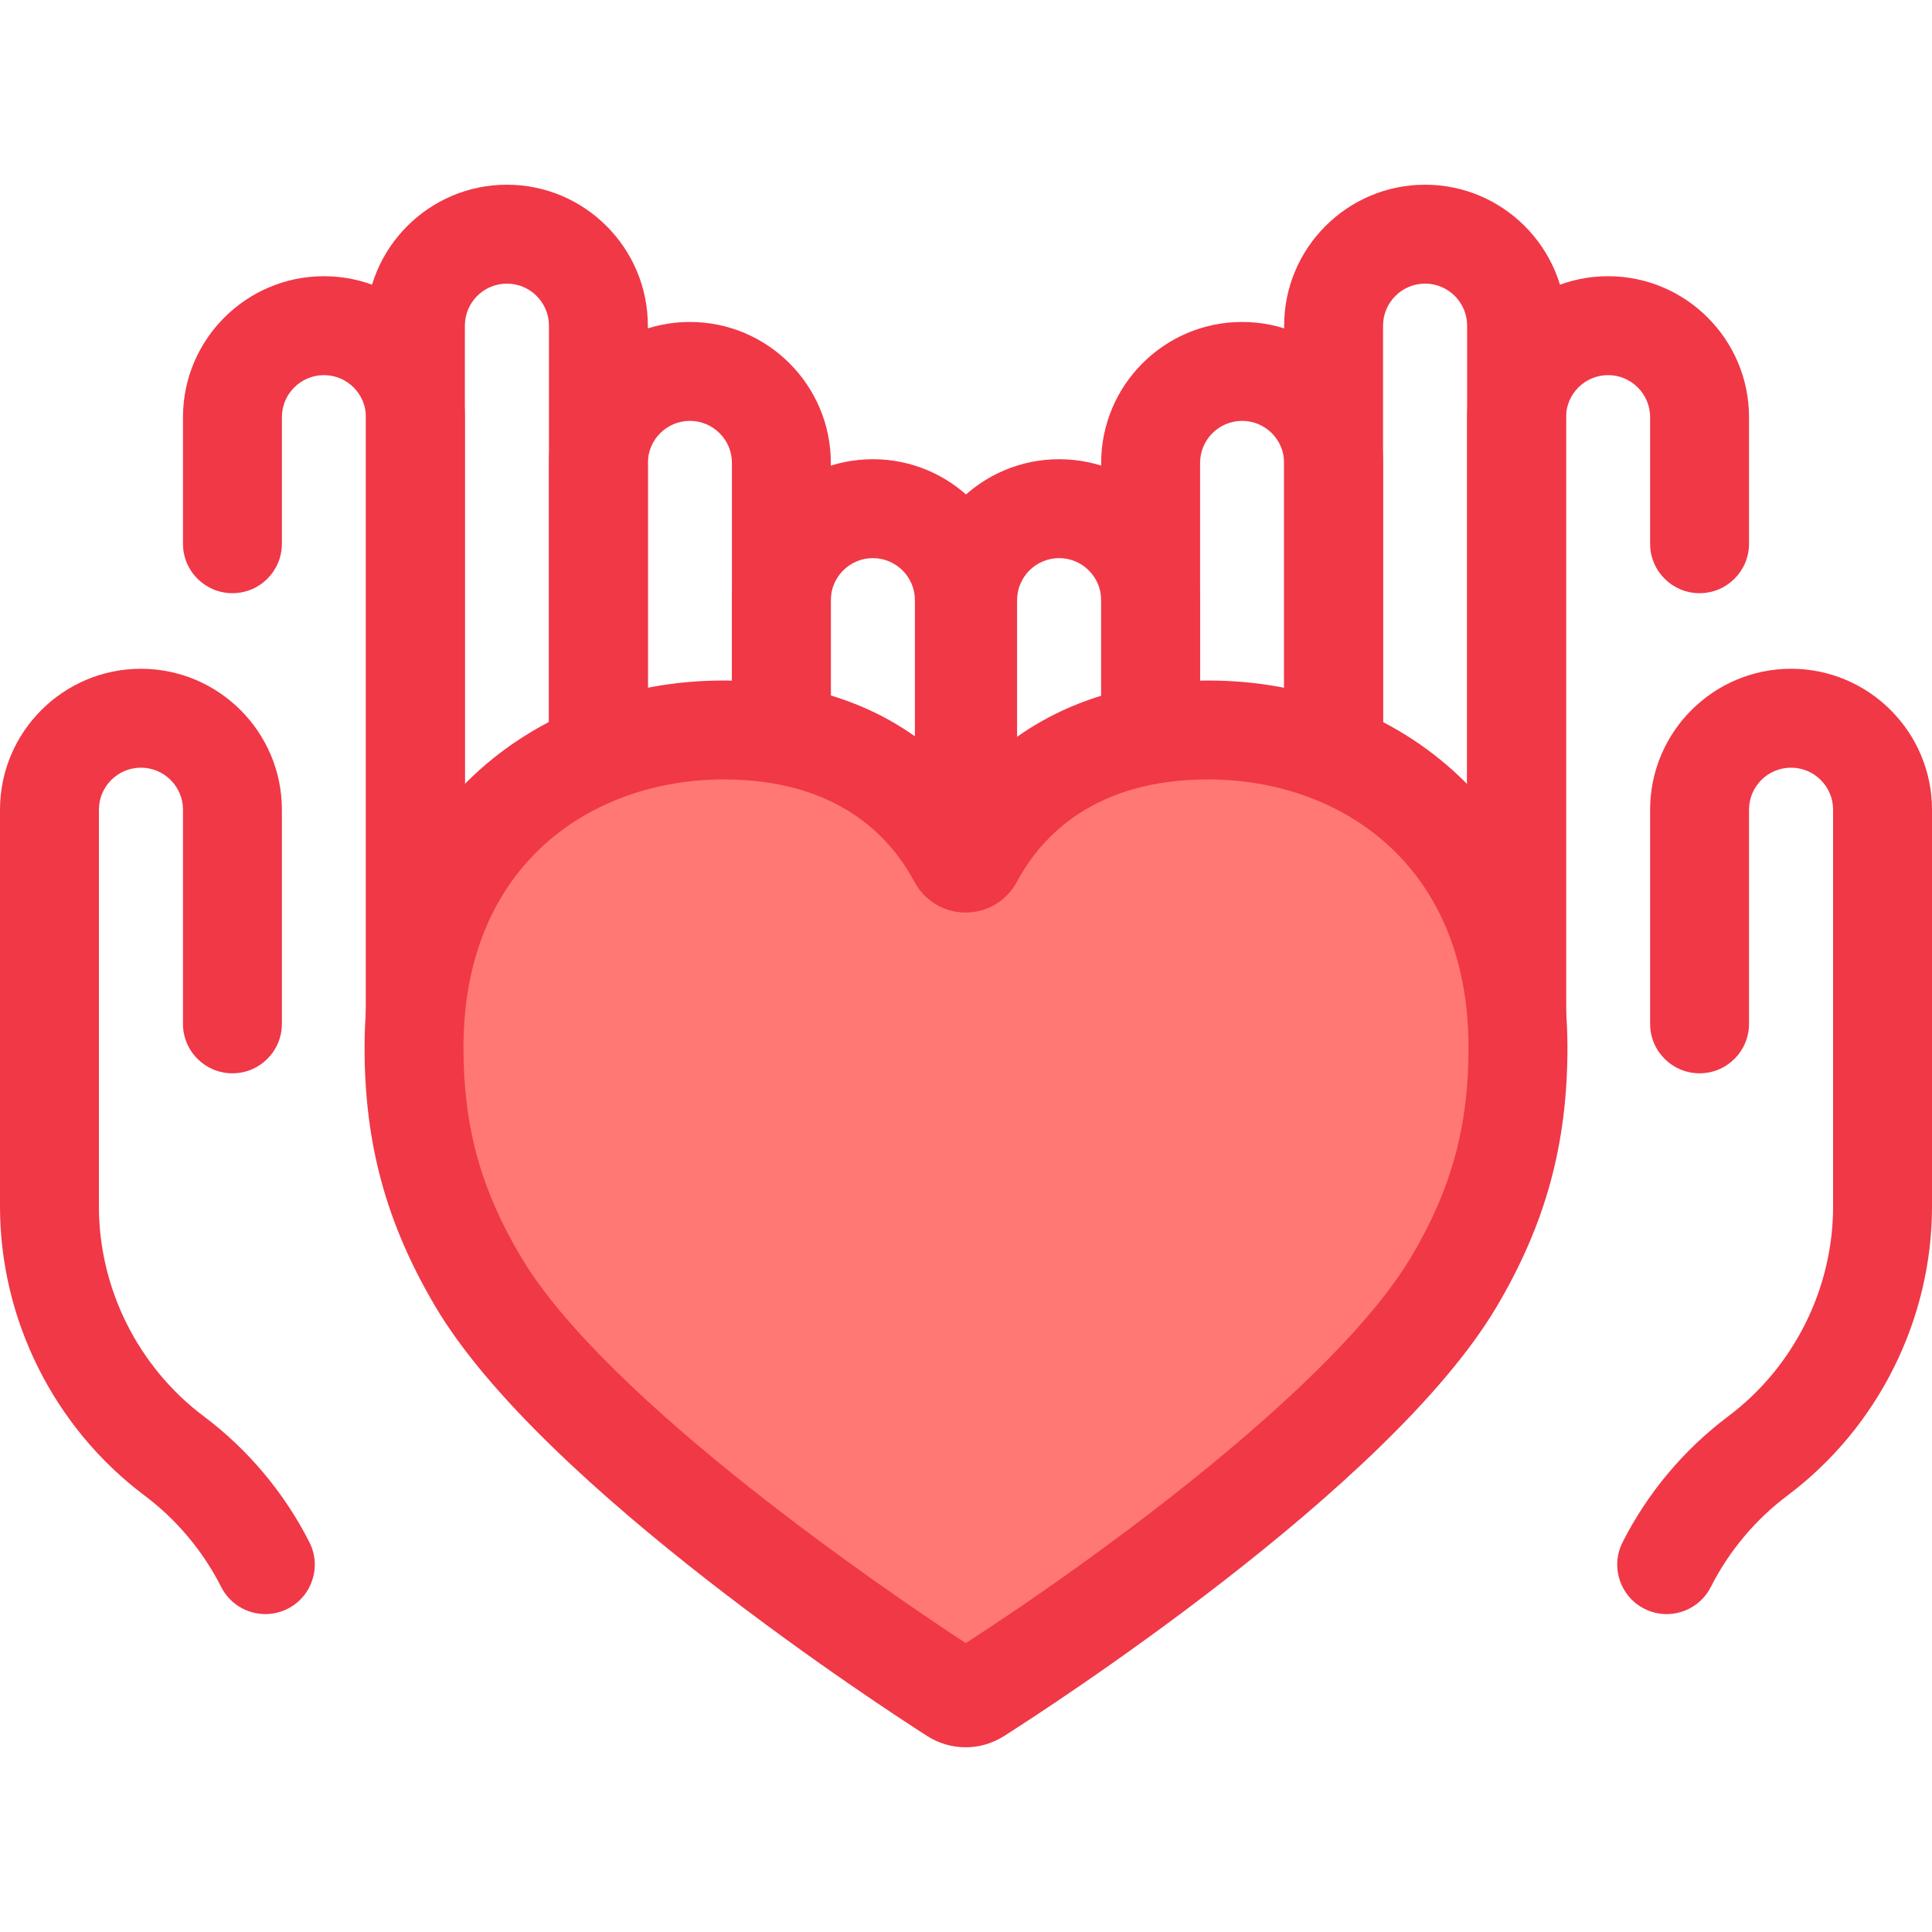 <svg height="800px" width="800px" version="1.1" id="Layer_1" xmlns="http://www.w3.org/2000/svg" viewBox="0 0 512 512"
	 xml:space="preserve">
<g>
	<path style="fill:#f03847;" d="M207.074,295.349c-7.238,0-13.106-5.868-13.106-13.106V122.676c0-6.143-4.997-11.14-11.14-11.14   c-6.143,0-11.14,4.997-11.14,11.14v159.569c0,7.238-5.868,13.106-13.106,13.106s-13.106-5.868-13.106-13.106V122.676   c0-20.596,16.756-37.352,37.352-37.352s37.352,16.756,37.352,37.352v159.569C220.18,289.482,214.312,295.349,207.074,295.349z"/>
	<path style="fill:#f03847;" d="M110.09,295.349c-7.238,0-13.106-5.868-13.106-13.106V110.552c0-6.143-4.997-11.14-11.14-11.14   s-11.14,4.997-11.14,11.14v33.545c0,7.238-5.868,13.106-13.106,13.106s-13.106-5.868-13.106-13.106v-33.545   c0-20.596,16.756-37.352,37.352-37.352s37.352,16.756,37.352,37.352v171.693C123.196,289.482,117.328,295.349,110.09,295.349z"/>
	<path style="fill:#f03847;" d="M158.582,295.349c-7.238,0-13.106-5.868-13.106-13.106V86.303c0-6.143-4.997-11.14-11.14-11.14   c-6.143,0-11.14,4.997-11.14,11.14v195.941c0,7.238-5.868,13.106-13.106,13.106c-7.238,0-13.106-5.868-13.106-13.106V86.303   c0-20.596,16.756-37.352,37.352-37.352s37.352,16.756,37.352,37.352v195.941C171.688,289.482,165.82,295.349,158.582,295.349z"/>
	<path style="fill:#f03847;" d="M70.32,427.754c-4.786,0-9.398-2.632-11.706-7.195c-4.795-9.483-11.823-17.866-20.325-24.242   C14.314,378.333,0,349.703,0,319.733v-105.15c0-20.596,16.756-37.352,37.352-37.352s37.352,16.756,37.352,37.352v56.75   c0,7.238-5.868,13.106-13.106,13.106s-13.106-5.868-13.106-13.106v-56.75c0-6.143-4.997-11.14-11.14-11.14   s-11.14,4.997-11.14,11.14v105.15c0,21.765,10.394,42.556,27.806,55.616c11.706,8.781,21.385,20.325,27.988,33.383   c3.266,6.459,0.678,14.343-5.782,17.609C74.328,427.3,72.309,427.754,70.32,427.754z"/>
	<path style="fill:#f03847;" d="M255.566,295.349c-7.238,0-13.106-5.868-13.106-13.106V159.048c0-6.143-4.997-11.14-11.14-11.14   s-11.14,4.997-11.14,11.14v123.196c0,7.238-5.868,13.106-13.106,13.106c-7.238,0-13.106-5.868-13.106-13.106V159.048   c0-20.596,16.756-37.352,37.352-37.352s37.352,16.756,37.352,37.352v123.196C268.671,289.482,262.804,295.349,255.566,295.349z"/>
	<path style="fill:#f03847;" d="M353.418,295.349c-7.238,0-13.106-5.868-13.106-13.106V122.676c0-6.143-4.997-11.14-11.14-11.14   c-6.143,0-11.14,4.997-11.14,11.14v159.569c0,7.238-5.868,13.106-13.106,13.106c-7.238,0-13.106-5.868-13.106-13.106V122.676   c0-20.596,16.756-37.352,37.352-37.352c20.596,0,37.352,16.756,37.352,37.352v159.569   C366.524,289.482,360.657,295.349,353.418,295.349z"/>
	<path style="fill:#f03847;" d="M401.91,295.349c-7.238,0-13.106-5.868-13.106-13.106V110.552c0-20.596,16.756-37.352,37.352-37.352   s37.352,16.756,37.352,37.352v33.545c0,7.238-5.868,13.106-13.106,13.106c-7.238,0-13.106-5.868-13.106-13.106v-33.545   c0-6.143-4.997-11.14-11.14-11.14s-11.14,4.997-11.14,11.14v171.693C415.016,289.482,409.149,295.349,401.91,295.349z"/>
	<path style="fill:#f03847;" d="M401.91,295.349c-7.238,0-13.106-5.868-13.106-13.106V86.303c0-6.143-4.997-11.14-11.14-11.14   s-11.14,4.997-11.14,11.14v195.941c0,7.238-5.868,13.106-13.106,13.106s-13.106-5.868-13.106-13.106V86.303   c0-20.596,16.756-37.352,37.352-37.352c20.596,0,37.352,16.756,37.352,37.352v195.941   C415.016,289.482,409.149,295.349,401.91,295.349z"/>
	<path style="fill:#f03847;" d="M441.68,427.754c-1.99,0-4.008-0.453-5.903-1.413c-6.46-3.266-9.048-11.151-5.782-17.609   c6.603-13.059,16.281-24.602,27.988-33.385c17.411-13.059,27.806-33.85,27.806-55.615v-105.15c0-6.143-4.997-11.14-11.14-11.14   s-11.14,4.997-11.14,11.14v56.75c0,7.238-5.867,13.106-13.106,13.106c-7.238,0-13.106-5.868-13.106-13.106v-56.75   c0-20.596,16.756-37.352,37.352-37.352c20.596,0,37.352,16.756,37.352,37.352v105.15c0,29.971-14.314,58.601-38.289,76.584   c-8.502,6.377-15.529,14.76-20.325,24.243C451.078,425.123,446.466,427.754,441.68,427.754z"/>
	<path style="fill:#f03847;" d="M304.926,295.349c-7.238,0-13.106-5.868-13.106-13.106V159.048c0-6.143-4.997-11.14-11.14-11.14   s-11.14,4.997-11.14,11.14v123.196c0,7.238-5.868,13.106-13.106,13.106c-7.238,0-13.106-5.868-13.106-13.106V159.048   c0-20.596,16.756-37.352,37.352-37.352s37.352,16.756,37.352,37.352v123.196C318.032,289.482,312.165,295.349,304.926,295.349z"/>
</g>
<path style="fill:#ff7873;" d="M320.182,193.449c-38.316,0-55.508,21.477-62.271,34.091c-0.849,1.585-3.156,1.582-4.003-0.003  c-6.74-12.616-23.837-34.089-62.151-34.089c-43.645,0-82.038,29.794-82.038,84.2c0,22.015,4.486,40.876,16.939,61.924  c25.376,42.894,108.972,98.5,126.143,109.458c1.899,1.211,4.303,1.215,6.204,0.008c17.186-10.905,100.796-66.236,126.371-109.466  c12.452-21.048,16.908-39.909,16.908-61.924C402.282,223.243,363.827,193.449,320.182,193.449z"/>
<path style="fill:#f03847;" d="M255.908,463.049L255.908,463.049c-3.603,0-7.115-1.026-10.158-2.969  c-10.364-6.613-102.073-65.996-130.374-113.833c-12.977-21.937-18.765-43.092-18.765-68.598c0-29.314,9.941-54.218,28.749-72.021  c17.226-16.305,40.807-25.285,66.396-25.285c32.978,0,52.779,13.761,64.237,27.148c11.149-12.77,31.061-27.148,64.189-27.148  c25.592,0,49.18,8.979,66.422,25.281c18.832,17.806,28.785,42.712,28.785,72.025c0,25.541-5.778,46.696-18.734,68.598  c-28.508,48.192-120.261,107.28-130.629,113.859C262.993,462.03,259.493,463.049,255.908,463.049z M191.757,206.555  c-34.311,0-68.933,21.983-68.933,71.094c0,20.821,4.52,37.345,15.112,55.251c22.971,38.829,99.505,90.431,117.995,102.543  c36.369-23.491,98.277-68.929,118.163-102.543c10.571-17.869,15.082-34.393,15.082-55.251c0-49.111-34.652-71.094-68.996-71.094  c-29.876,0-44.073,14.78-50.721,27.179c-2.678,4.996-7.87,8.099-13.549,8.099c-5.691,0-10.887-3.113-13.563-8.122  C235.728,221.324,221.577,206.555,191.757,206.555z"/>
</svg>